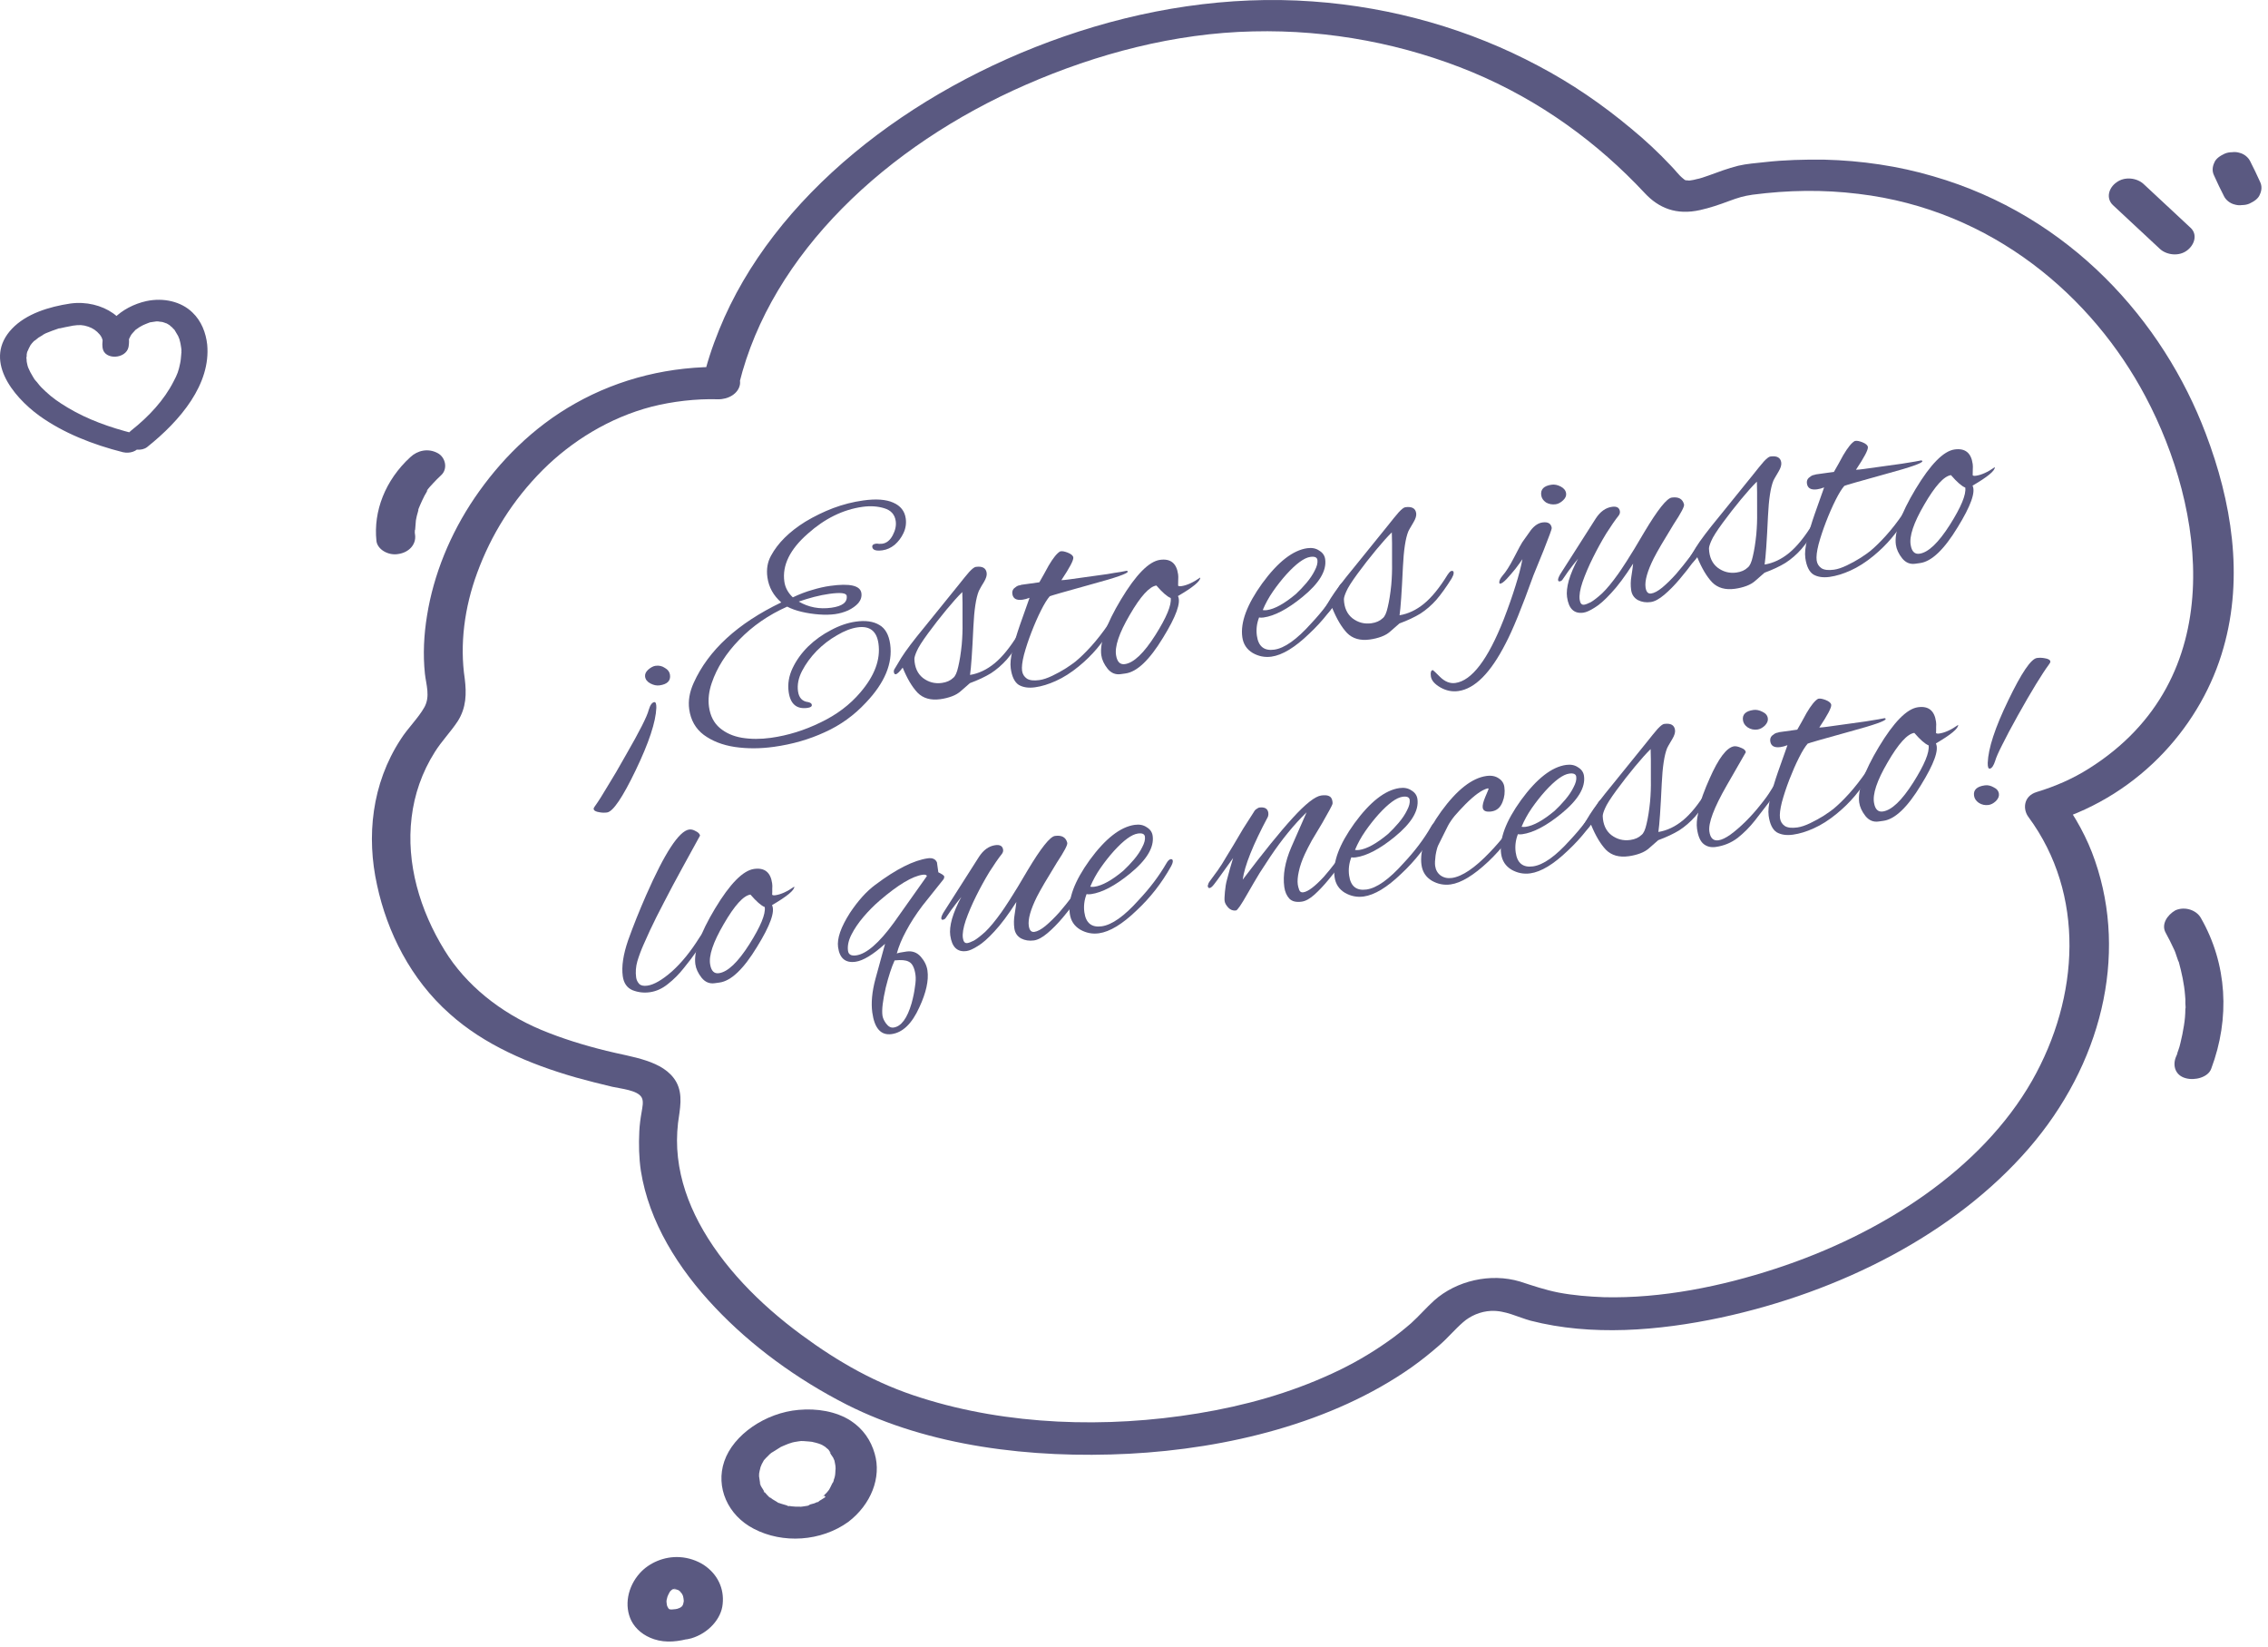 <?xml version="1.0" encoding="UTF-8"?> <svg xmlns="http://www.w3.org/2000/svg" width="281" height="204" viewBox="0 0 281 204" fill="none"><path d="M81.712 84.894C81.355 84.943 80.981 84.865 80.588 84.66C80.197 84.455 79.976 84.174 79.926 83.817C79.884 83.512 80.012 83.221 80.311 82.946C80.636 82.667 80.939 82.508 81.219 82.469C81.652 82.409 82.041 82.498 82.386 82.736C82.752 82.944 82.96 83.227 83.01 83.584C83.112 84.323 82.68 84.759 81.712 84.894ZM75.212 100.637C74.906 100.68 74.594 100.671 74.274 100.612C73.823 100.544 73.583 100.409 73.555 100.205C73.544 100.129 73.583 100.032 73.671 99.916C74.128 99.282 74.671 98.427 75.301 97.353C75.96 96.3 76.705 95.028 77.537 93.537C79.232 90.6 80.18 88.729 80.379 87.922C80.556 87.326 80.785 87.009 81.065 86.97C81.243 86.945 81.328 87.18 81.319 87.675C81.25 89.424 80.4 91.996 78.768 95.391C77.136 98.786 75.951 100.535 75.212 100.637Z" fill="#5A5981"></path><path d="M95.893 92.506C94.186 92.743 92.563 92.748 91.026 92.52C89.513 92.289 88.237 91.791 87.196 91.026C86.18 90.259 85.579 89.2 85.391 87.849C85.246 86.805 85.432 85.714 85.949 84.578C87.777 80.533 91.392 77.213 96.797 74.619C95.822 73.767 95.249 72.73 95.079 71.507C94.941 70.514 95.09 69.623 95.526 68.835C96.373 67.264 97.788 65.86 99.771 64.623C100.898 63.947 102.053 63.385 103.237 62.934C104.446 62.481 105.688 62.166 106.962 61.989C108.541 61.769 109.774 61.858 110.66 62.254C111.572 62.647 112.091 63.302 112.219 64.219C112.307 64.856 112.21 65.466 111.928 66.051C111.667 66.606 111.305 67.085 110.842 67.487C110.375 67.864 109.874 68.089 109.339 68.163C108.549 68.273 108.127 68.137 108.074 67.755C108.043 67.525 108.192 67.388 108.523 67.342C108.625 67.328 108.756 67.335 108.916 67.365C109.098 67.366 109.227 67.361 109.304 67.35C109.839 67.276 110.271 66.93 110.601 66.313C110.931 65.696 111.057 65.107 110.979 64.547C110.865 63.731 110.389 63.2 109.55 62.953C108.736 62.703 107.845 62.645 106.877 62.779C104.457 63.115 102.195 64.222 100.093 66.098C97.87 68.043 96.898 70.021 97.178 72.034C97.281 72.773 97.631 73.425 98.229 73.991C99.082 73.587 99.883 73.281 100.633 73.073C101.405 72.836 102.148 72.668 102.861 72.569C105.307 72.229 106.595 72.531 106.726 73.473C106.786 73.906 106.661 74.313 106.351 74.694C106.036 75.049 105.611 75.355 105.076 75.611C104.562 75.838 104.025 75.991 103.464 76.069C102.878 76.15 102.218 76.164 101.484 76.11C100.749 76.056 100.033 75.948 99.335 75.785C98.637 75.622 98.036 75.407 97.531 75.14C95.232 76.16 93.254 77.526 91.596 79.236C89.959 80.918 88.819 82.712 88.175 84.619C87.826 85.654 87.715 86.631 87.842 87.548C87.998 88.669 88.444 89.542 89.18 90.167C89.916 90.791 90.829 91.197 91.919 91.383C93.035 91.566 94.23 91.569 95.504 91.392C97.619 91.098 99.673 90.462 101.666 89.484C103.663 88.531 105.309 87.29 106.602 85.76C108.367 83.697 109.113 81.685 108.841 79.723C108.625 78.169 107.766 77.497 106.262 77.705C105.473 77.815 104.622 78.141 103.711 78.683C102.796 79.2 101.951 79.849 101.177 80.632C100.428 81.411 99.828 82.234 99.377 83.102C98.927 83.97 98.758 84.811 98.871 85.626C98.984 86.442 99.41 86.889 100.148 86.968C100.417 87.035 100.562 87.144 100.583 87.297C100.612 87.501 100.435 87.629 100.053 87.683C98.703 87.87 97.923 87.212 97.714 85.709C97.576 84.716 97.738 83.732 98.2 82.759C98.662 81.786 99.304 80.892 100.126 80.077C100.973 79.258 101.918 78.582 102.96 78.047C103.999 77.487 105.028 77.137 106.047 76.995C107.244 76.829 108.211 76.967 108.948 77.41C109.681 77.828 110.129 78.623 110.292 79.794C110.621 82.164 109.619 84.575 107.285 87.029C105.816 88.609 104.117 89.832 102.185 90.697C100.258 91.588 98.16 92.191 95.893 92.506ZM103.004 75.276C104.379 75.085 105.012 74.594 104.903 73.804C104.853 73.448 104.14 73.365 102.765 73.556C102.153 73.641 101.522 73.767 100.87 73.936C100.244 74.101 99.608 74.293 98.963 74.512C100.179 75.226 101.526 75.481 103.004 75.276Z" fill="#5A5981"></path><path d="M116.512 86.604C115.315 86.77 114.368 86.499 113.673 85.791C113.002 85.079 112.392 84.047 111.84 82.695C111.446 83.218 111.159 83.491 110.981 83.516C110.853 83.534 110.775 83.441 110.747 83.237C110.726 83.084 110.77 82.935 110.88 82.79C110.88 82.79 111.143 82.351 111.671 81.473C112.223 80.591 113.178 79.329 114.533 77.686L118.722 72.508C119.296 71.779 119.751 71.222 120.087 70.838C120.449 70.45 120.719 70.244 120.897 70.219C121.712 70.106 122.162 70.355 122.247 70.967C122.29 71.272 122.174 71.652 121.899 72.106C121.687 72.447 121.529 72.715 121.427 72.911C121.346 73.078 121.295 73.176 121.273 73.205C120.924 74.059 120.7 75.531 120.601 77.622C120.53 79.164 120.459 80.434 120.39 81.43C120.32 82.427 120.252 83.15 120.185 83.601C121.251 83.427 122.263 82.949 123.219 82.167C124.175 81.385 125.151 80.184 126.146 78.566C126.19 78.508 126.256 78.421 126.344 78.305C126.432 78.189 126.526 78.124 126.628 78.11C126.781 78.088 126.866 78.141 126.884 78.269C126.902 78.396 126.881 78.529 126.823 78.667C126.764 78.805 126.703 78.93 126.641 79.043C125.982 80.095 125.351 80.975 124.748 81.682C124.142 82.363 123.481 82.935 122.767 83.398C122.048 83.835 121.183 84.241 120.17 84.616L119.059 85.588C118.759 85.863 118.387 86.084 117.943 86.249C117.499 86.415 117.022 86.533 116.512 86.604ZM116.7 84.591C117.286 84.51 117.751 84.302 118.094 83.969C118.353 83.777 118.562 83.32 118.721 82.597C118.902 81.844 119.048 80.928 119.157 79.848C119.237 78.928 119.27 78.041 119.255 77.186C119.262 76.302 119.262 75.458 119.254 74.654L119.226 73.334C118.701 73.848 118.048 74.575 117.27 75.514C116.492 76.453 115.731 77.429 114.989 78.441C114.246 79.453 113.778 80.193 113.583 80.662C113.385 81.105 113.288 81.43 113.29 81.637C113.33 82.67 113.685 83.452 114.356 83.982C115.053 84.508 115.834 84.712 116.7 84.591Z" fill="#5A5981"></path><path d="M128.241 85.131C127.426 85.244 126.75 85.143 126.213 84.828C125.698 84.484 125.369 83.803 125.228 82.784C125.146 82.198 125.222 81.434 125.455 80.493C125.684 79.526 125.994 78.483 126.384 77.365C126.774 76.246 127.165 75.14 127.559 74.046C127.238 74.169 126.95 74.248 126.696 74.283C125.931 74.389 125.509 74.149 125.427 73.563C125.388 73.283 125.46 73.052 125.643 72.871C125.851 72.686 126.042 72.569 126.217 72.519C126.217 72.519 126.242 72.515 126.293 72.508C126.37 72.498 126.457 72.472 126.556 72.433L128.772 72.125C129.149 71.475 129.534 70.786 129.926 70.056C130.493 69.094 130.97 68.509 131.357 68.299L131.471 68.283C131.65 68.258 131.917 68.312 132.273 68.445C132.712 68.617 132.948 68.818 132.98 69.047C133.026 69.379 132.533 70.317 131.501 71.863C131.734 71.856 132.067 71.823 132.5 71.763C132.933 71.703 133.468 71.628 134.105 71.54C134.411 71.498 134.844 71.437 135.404 71.359C135.99 71.278 136.589 71.195 137.2 71.11C137.834 70.996 138.38 70.907 138.838 70.844C139.293 70.754 139.546 70.706 139.597 70.699C139.677 70.714 139.721 70.747 139.728 70.798C139.76 71.027 138.299 71.542 135.346 72.341C133.671 72.808 132.384 73.168 131.484 73.423C130.61 73.674 130.137 73.818 130.064 73.854C129.75 74.209 129.389 74.792 128.982 75.601C128.575 76.411 128.181 77.31 127.799 78.298C127.416 79.285 127.105 80.225 126.866 81.115C126.648 81.976 126.57 82.636 126.634 83.095C126.691 83.502 126.891 83.825 127.236 84.063C127.577 84.275 128.092 84.333 128.78 84.238C129.238 84.174 129.772 83.996 130.38 83.704C130.989 83.412 131.556 83.099 132.081 82.766C132.628 82.405 133.018 82.13 133.252 81.942C133.857 81.442 134.509 80.806 135.207 80.034C135.927 79.233 136.621 78.345 137.291 77.369C137.598 76.963 137.815 76.751 137.942 76.733C138.019 76.722 138.064 76.768 138.078 76.87C138.107 77.074 137.962 77.431 137.643 77.943C137.134 78.767 136.546 79.576 135.877 80.37C135.23 81.135 134.487 81.861 133.648 82.549C132.692 83.331 131.749 83.929 130.82 84.344C129.916 84.755 129.057 85.017 128.241 85.131Z" fill="#5A5981"></path><path d="M138.839 83.503C138.202 83.591 137.665 83.367 137.227 82.831C136.785 82.269 136.525 81.708 136.447 81.147C136.235 79.619 137.046 77.325 138.88 74.266C140.736 71.177 142.352 69.537 143.728 69.346C145.027 69.166 145.773 69.763 145.964 71.139C145.992 71.343 145.997 71.563 145.978 71.799C145.984 72.032 145.979 72.28 145.964 72.541C146.025 72.611 146.158 72.631 146.362 72.603C147.05 72.507 147.831 72.152 148.707 71.537C148.741 71.974 147.822 72.738 145.948 73.829C146.345 74.631 145.727 76.353 144.094 78.995C142.425 81.745 140.877 83.22 139.45 83.418L138.839 83.503ZM139.368 82.261C140.463 82.109 141.724 80.908 143.152 78.658C144.535 76.466 145.167 74.937 145.047 74.071C144.607 73.898 144.016 73.383 143.274 72.526C142.408 72.646 141.304 73.864 139.964 76.179C138.642 78.44 138.083 80.115 138.286 81.204C138.421 81.99 138.782 82.342 139.368 82.261Z" fill="#5A5981"></path><path d="M157.527 81.336C156.711 81.449 155.937 81.297 155.204 80.879C154.467 80.436 154.039 79.781 153.919 78.915C153.667 77.106 154.489 74.889 156.383 72.263C158.325 69.604 160.188 68.151 161.971 67.903C162.557 67.822 163.051 67.922 163.454 68.204C163.879 68.456 164.123 68.812 164.186 69.27C164.385 70.697 163.446 72.256 161.369 73.946C159.526 75.449 157.917 76.296 156.541 76.487C156.338 76.515 156.156 76.514 155.996 76.484C155.709 77.225 155.619 77.978 155.725 78.742C155.909 80.067 156.625 80.643 157.874 80.469C159.148 80.292 160.672 79.211 162.448 77.224C163.828 75.76 164.969 74.251 165.87 72.698C166.057 72.36 166.239 72.179 166.418 72.154C166.571 72.133 166.658 72.199 166.679 72.352C166.7 72.505 166.628 72.735 166.463 73.044C165.881 74.086 165.237 75.058 164.532 75.961C163.826 76.864 163.048 77.712 162.197 78.505C160.434 80.205 158.877 81.148 157.527 81.336ZM156.96 75.572C157.928 75.437 159.122 74.778 160.541 73.594C161.001 73.166 161.443 72.703 161.867 72.202C162.313 71.673 162.657 71.158 162.899 70.657C163.166 70.152 163.275 69.722 163.226 69.365C163.18 69.034 162.889 68.905 162.354 68.98C161.59 69.086 160.6 69.808 159.383 71.145C158.799 71.797 158.247 72.497 157.727 73.245C157.208 73.992 156.783 74.765 156.452 75.564C156.612 75.594 156.781 75.596 156.96 75.572Z" fill="#5A5981"></path><path d="M169.729 79.212C168.531 79.379 167.585 79.108 166.889 78.399C166.219 77.687 165.608 76.655 165.057 75.304C164.662 75.826 164.376 76.1 164.197 76.124C164.07 76.142 163.992 76.049 163.964 75.845C163.942 75.692 163.987 75.543 164.096 75.398C164.096 75.398 164.36 74.959 164.887 74.081C165.44 73.199 166.394 71.937 167.75 70.294L171.939 65.116C172.513 64.387 172.968 63.831 173.304 63.447C173.665 63.059 173.935 62.852 174.114 62.828C174.929 62.715 175.379 62.964 175.464 63.575C175.506 63.881 175.39 64.26 175.116 64.714C174.904 65.055 174.746 65.324 174.644 65.52C174.563 65.687 174.512 65.785 174.49 65.814C174.141 66.667 173.917 68.139 173.818 70.231C173.746 71.773 173.676 73.042 173.606 74.038C173.537 75.035 173.469 75.758 173.402 76.209C174.468 76.035 175.479 75.557 176.435 74.775C177.391 73.993 178.367 72.793 179.363 71.174C179.407 71.116 179.473 71.029 179.56 70.913C179.648 70.797 179.743 70.732 179.845 70.718C179.998 70.697 180.083 70.75 180.101 70.877C180.118 71.004 180.098 71.137 180.039 71.275C179.981 71.413 179.92 71.538 179.858 71.651C179.199 72.703 178.568 73.583 177.965 74.29C177.359 74.971 176.698 75.544 175.983 76.006C175.265 76.444 174.399 76.85 173.387 77.224L172.275 78.196C171.976 78.472 171.604 78.692 171.16 78.858C170.715 79.023 170.238 79.141 169.729 79.212ZM169.917 77.2C170.503 77.118 170.967 76.911 171.31 76.578C171.569 76.386 171.779 75.928 171.938 75.205C172.119 74.453 172.264 73.537 172.374 72.457C172.454 71.537 172.487 70.649 172.472 69.794C172.479 68.911 172.478 68.067 172.471 67.263L172.443 65.942C171.917 66.457 171.265 67.183 170.487 68.123C169.708 69.062 168.948 70.037 168.205 71.049C167.463 72.061 166.995 72.801 166.8 73.27C166.602 73.713 166.504 74.038 166.507 74.245C166.547 75.279 166.902 76.06 167.573 76.59C168.269 77.117 169.05 77.32 169.917 77.2Z" fill="#5A5981"></path><path d="M192.745 62.46C192.312 62.52 191.912 62.446 191.545 62.237C191.201 61.999 191.003 61.702 190.954 61.346C190.851 60.607 191.284 60.17 192.252 60.036C192.609 59.986 192.983 60.064 193.375 60.269C193.767 60.474 193.988 60.755 194.038 61.112C194.08 61.418 193.952 61.708 193.652 61.983C193.353 62.259 193.05 62.418 192.745 62.46ZM180.689 85.597C179.925 85.703 179.191 85.558 178.487 85.163C177.753 84.745 177.351 84.282 177.281 83.772C177.213 83.288 177.294 83.03 177.524 82.999C177.549 82.995 177.848 83.278 178.421 83.848C179.022 84.439 179.654 84.689 180.317 84.597C182.355 84.314 184.353 81.686 186.311 76.714C186.903 75.178 187.386 73.799 187.762 72.579C188.16 71.329 188.448 70.224 188.626 69.264C188.432 69.551 188.149 69.941 187.776 70.434C187.399 70.902 187.03 71.33 186.669 71.718C186.329 72.076 186.07 72.268 185.892 72.293C185.815 72.304 185.772 72.271 185.761 72.194C185.729 71.965 185.858 71.674 186.146 71.323C186.574 70.848 187.053 70.093 187.585 69.059C188.178 67.911 188.519 67.28 188.607 67.164L189.682 65.651C190.125 65.096 190.6 64.784 191.11 64.713C191.798 64.617 192.181 64.85 192.259 65.41C192.273 65.512 191.944 66.415 191.271 68.118L189.993 71.256C188.552 75.273 187.399 78.095 186.534 79.722C184.676 83.355 182.727 85.314 180.689 85.597Z" fill="#5A5981"></path><path d="M196.175 75.889C195.028 76.049 194.354 75.402 194.153 73.95C194.075 73.39 194.148 72.704 194.373 71.894C194.62 71.055 195.002 70.158 195.519 69.203C195.519 69.203 195.319 69.451 194.921 69.948C194.523 70.445 194.076 71.065 193.582 71.809C193.495 71.925 193.374 71.994 193.222 72.015C193.12 72.029 193.06 71.972 193.042 71.845C193.024 71.718 193.109 71.485 193.296 71.148L197.71 64.225C198.266 63.368 198.939 62.885 199.729 62.776C200.315 62.694 200.639 62.883 200.703 63.341C200.728 63.52 200.674 63.696 200.543 63.87C200.122 64.396 199.614 65.129 199.017 66.068C198.446 67.005 197.897 68.003 197.369 69.063C196.841 70.123 196.41 71.131 196.075 72.086C195.762 73.012 195.643 73.743 195.717 74.278C195.781 74.737 195.966 74.945 196.271 74.902C196.45 74.877 196.721 74.775 197.086 74.594C197.446 74.388 197.915 74.025 198.492 73.503C199.065 72.956 199.732 72.149 200.493 71.083C200.625 70.909 200.968 70.394 201.525 69.537C202.081 68.681 202.82 67.462 203.743 65.879C205.387 63.132 206.515 61.716 207.126 61.631C207.967 61.514 208.473 61.795 208.645 62.472C208.728 62.694 208.297 63.52 207.353 64.949C206.145 66.909 205.327 68.308 204.898 69.147C204.106 70.737 203.767 71.939 203.88 72.755C203.958 73.315 204.188 73.569 204.57 73.516C204.952 73.463 205.412 73.217 205.948 72.779C206.506 72.312 207.078 71.752 207.662 71.1C208.243 70.422 208.797 69.735 209.324 69.038C209.872 68.313 210.338 67.651 210.723 67.052C210.851 66.853 210.991 66.742 211.144 66.721C211.297 66.7 211.384 66.766 211.405 66.918C211.412 66.969 211.41 67.048 211.399 67.153C211.388 67.259 211.327 67.384 211.217 67.529C210.873 68.044 210.431 68.69 209.889 69.466C209.345 70.217 208.749 70.975 208.102 71.74C207.455 72.505 206.818 73.152 206.19 73.68C205.562 74.209 205.007 74.507 204.522 74.574C203.937 74.656 203.406 74.573 202.93 74.328C202.451 74.057 202.173 73.641 202.095 73.081C202.017 72.52 202.028 71.947 202.129 71.362C202.226 70.751 202.297 70.235 202.342 69.813C201.339 71.381 200.431 72.598 199.616 73.464C198.827 74.327 198.145 74.928 197.568 75.267C196.996 75.633 196.531 75.84 196.175 75.889Z" fill="#5A5981"></path><path d="M214.959 72.93C213.762 73.096 212.815 72.825 212.12 72.117C211.45 71.405 210.839 70.373 210.287 69.021C209.893 69.544 209.606 69.817 209.428 69.842C209.3 69.86 209.222 69.766 209.194 69.563C209.173 69.41 209.217 69.261 209.327 69.116C209.327 69.116 209.59 68.677 210.118 67.799C210.67 66.917 211.625 65.655 212.98 64.012L217.169 58.834C217.743 58.105 218.198 57.548 218.534 57.164C218.896 56.776 219.166 56.57 219.344 56.545C220.159 56.432 220.61 56.681 220.694 57.293C220.737 57.598 220.621 57.978 220.346 58.432C220.134 58.773 219.977 59.041 219.874 59.237C219.793 59.404 219.742 59.502 219.72 59.531C219.371 60.385 219.147 61.857 219.048 63.948C218.977 65.49 218.906 66.76 218.837 67.756C218.768 68.752 218.699 69.476 218.632 69.927C219.699 69.753 220.71 69.275 221.666 68.493C222.622 67.711 223.598 66.51 224.593 64.892C224.637 64.834 224.703 64.747 224.791 64.631C224.879 64.515 224.974 64.45 225.075 64.436C225.228 64.414 225.314 64.467 225.331 64.595C225.349 64.722 225.328 64.855 225.27 64.993C225.211 65.131 225.15 65.256 225.088 65.369C224.429 66.421 223.798 67.3 223.195 68.007C222.589 68.689 221.928 69.261 221.214 69.724C220.495 70.161 219.63 70.567 218.617 70.942L217.506 71.914C217.206 72.189 216.835 72.41 216.39 72.575C215.946 72.741 215.469 72.859 214.959 72.93ZM215.147 70.917C215.733 70.836 216.198 70.628 216.541 70.295C216.8 70.103 217.009 69.646 217.168 68.923C217.349 68.17 217.495 67.254 217.604 66.174C217.684 65.254 217.717 64.367 217.702 63.512C217.709 62.628 217.709 61.784 217.701 60.98L217.673 59.66C217.148 60.174 216.496 60.901 215.717 61.84C214.939 62.779 214.178 63.755 213.436 64.767C212.694 65.779 212.225 66.519 212.03 66.987C211.832 67.43 211.735 67.756 211.738 67.963C211.777 68.996 212.132 69.778 212.803 70.308C213.5 70.834 214.281 71.037 215.147 70.917Z" fill="#5A5981"></path><path d="M226.688 71.457C225.873 71.57 225.197 71.469 224.66 71.154C224.145 70.81 223.816 70.129 223.675 69.109C223.593 68.523 223.669 67.76 223.902 66.819C224.131 65.852 224.441 64.809 224.831 63.69C225.221 62.572 225.612 61.465 226.006 60.372C225.685 60.495 225.398 60.574 225.143 60.609C224.378 60.715 223.956 60.475 223.874 59.889C223.835 59.609 223.907 59.378 224.09 59.197C224.298 59.012 224.489 58.895 224.664 58.845C224.664 58.845 224.689 58.841 224.74 58.834C224.817 58.823 224.904 58.798 225.003 58.759L227.219 58.451C227.596 57.801 227.981 57.111 228.373 56.382C228.94 55.42 229.417 54.834 229.804 54.625L229.918 54.609C230.097 54.584 230.364 54.638 230.72 54.77C231.159 54.943 231.395 55.144 231.427 55.373C231.473 55.705 230.98 56.643 229.948 58.189C230.181 58.182 230.514 58.149 230.947 58.089C231.38 58.029 231.915 57.954 232.552 57.866C232.858 57.823 233.291 57.763 233.851 57.685C234.437 57.604 235.036 57.521 235.648 57.436C236.281 57.322 236.827 57.233 237.285 57.169C237.74 57.08 237.993 57.032 238.044 57.025C238.124 57.04 238.168 57.073 238.175 57.124C238.207 57.353 236.746 57.868 233.793 58.667C232.118 59.134 230.831 59.494 229.931 59.749C229.057 60 228.584 60.144 228.511 60.18C228.197 60.535 227.836 61.118 227.429 61.927C227.022 62.737 226.628 63.636 226.246 64.624C225.864 65.611 225.553 66.55 225.313 67.441C225.095 68.302 225.018 68.962 225.081 69.421C225.138 69.828 225.339 70.151 225.683 70.389C226.024 70.601 226.539 70.659 227.227 70.564C227.685 70.5 228.219 70.322 228.827 70.03C229.436 69.737 230.003 69.425 230.528 69.092C231.075 68.731 231.465 68.456 231.699 68.268C232.305 67.768 232.956 67.132 233.654 66.36C234.374 65.559 235.068 64.671 235.738 63.695C236.045 63.288 236.262 63.076 236.39 63.059C236.466 63.048 236.511 63.094 236.525 63.196C236.554 63.4 236.409 63.757 236.09 64.269C235.581 65.093 234.993 65.901 234.324 66.695C233.677 67.46 232.934 68.187 232.095 68.875C231.139 69.657 230.196 70.255 229.267 70.67C228.363 71.081 227.504 71.343 226.688 71.457Z" fill="#5A5981"></path><path d="M237.286 69.829C236.649 69.917 236.112 69.693 235.674 69.157C235.232 68.595 234.972 68.034 234.894 67.473C234.682 65.945 235.493 63.651 237.327 60.591C239.184 57.503 240.8 55.863 242.175 55.672C243.475 55.492 244.22 56.089 244.411 57.465C244.439 57.669 244.444 57.889 244.425 58.125C244.431 58.358 244.426 58.606 244.411 58.867C244.472 58.937 244.605 58.957 244.809 58.929C245.497 58.833 246.278 58.478 247.154 57.863C247.188 58.3 246.269 59.064 244.395 60.155C244.792 60.957 244.174 62.679 242.542 65.32C240.872 68.071 239.324 69.546 237.897 69.744L237.286 69.829ZM237.815 68.587C238.91 68.434 240.172 67.234 241.599 64.984C242.982 62.792 243.614 61.263 243.494 60.397C243.054 60.224 242.463 59.709 241.721 58.852C240.855 58.972 239.752 60.19 238.411 62.505C237.089 64.766 236.53 66.441 236.733 67.529C236.868 68.316 237.229 68.668 237.815 68.587Z" fill="#5A5981"></path><path d="M80.512 122.902C79.774 123.004 79.061 122.922 78.374 122.653C77.684 122.36 77.279 121.78 77.159 120.914C76.993 119.716 77.215 118.231 77.826 116.458C78.462 114.682 79.204 112.826 80.052 110.891C82.36 105.636 84.138 102.922 85.387 102.749C85.641 102.714 85.91 102.78 86.193 102.948C86.499 103.088 86.68 103.27 86.737 103.496L84.561 107.46C83.711 109.006 82.949 110.436 82.274 111.751C81.597 113.039 81.017 114.197 80.537 115.225C80.298 115.751 80.03 116.347 79.733 117.011C79.436 117.676 79.18 118.361 78.967 119.066C78.775 119.741 78.725 120.41 78.817 121.073C78.86 121.379 78.988 121.646 79.201 121.876C79.412 122.081 79.746 122.151 80.204 122.088C81.02 121.974 82.03 121.393 83.234 120.342C84.435 119.267 85.577 117.862 86.661 116.127C86.767 115.957 86.887 115.797 87.023 115.648C87.158 115.5 87.276 115.418 87.378 115.404C87.506 115.387 87.58 115.454 87.601 115.607C87.612 115.683 87.544 115.849 87.397 116.103C87.273 116.328 87.168 116.511 87.084 116.653L86.31 117.812C85.879 118.443 85.352 119.139 84.731 119.901C84.135 120.659 83.474 121.322 82.748 121.89C82.047 122.455 81.302 122.792 80.512 122.902Z" fill="#5A5981"></path><path d="M88.544 121.786C87.907 121.875 87.369 121.651 86.931 121.114C86.49 120.552 86.23 119.991 86.152 119.431C85.94 117.902 86.751 115.608 88.585 112.549C90.441 109.461 92.057 107.821 93.433 107.63C94.732 107.449 95.477 108.047 95.668 109.423C95.697 109.627 95.701 109.847 95.682 110.083C95.689 110.316 95.684 110.563 95.668 110.825C95.73 110.894 95.863 110.915 96.067 110.887C96.754 110.791 97.536 110.436 98.411 109.821C98.446 110.257 97.526 111.021 95.653 112.113C96.05 112.914 95.432 114.636 93.799 117.278C92.13 120.029 90.582 121.503 89.155 121.701L88.544 121.786ZM89.072 120.544C90.168 120.392 91.429 119.191 92.857 116.941C94.24 114.75 94.872 113.221 94.751 112.355C94.312 112.182 93.721 111.667 92.979 110.809C92.112 110.929 91.009 112.147 89.669 114.463C88.347 116.724 87.787 118.399 87.991 119.487C88.126 120.273 88.486 120.626 89.072 120.544Z" fill="#5A5981"></path><path d="M110.472 128.089C109.147 128.273 108.349 127.384 108.076 125.422C107.91 124.225 108.041 122.83 108.469 121.239L109.659 116.906C108.159 118.257 106.937 118.998 105.995 119.129C104.746 119.302 104.027 118.701 103.836 117.325C103.687 116.255 104.178 114.837 105.309 113.07C106.319 111.553 107.365 110.395 108.449 109.595C111.035 107.652 113.208 106.558 114.965 106.314C115.526 106.236 115.9 106.405 116.087 106.82L116.257 108.043L116.764 108.323C116.909 108.433 116.985 108.513 116.992 108.564C117.003 108.641 116.978 108.748 116.92 108.886L114.299 112.171C113.487 113.245 112.814 114.286 112.279 115.295C111.74 116.279 111.351 117.216 111.111 118.106C111.257 118.034 111.661 117.952 112.323 117.86C113.037 117.761 113.625 117.978 114.089 118.511C114.552 119.044 114.827 119.616 114.911 120.227C115.081 121.45 114.746 122.964 113.906 124.768C112.993 126.791 111.848 127.898 110.472 128.089ZM106.08 118.338C107.353 118.161 108.906 116.816 110.739 114.302L114.842 108.512C114.796 108.363 114.619 108.31 114.314 108.352C113.04 108.529 111.266 109.593 108.992 111.545C108.273 112.164 107.601 112.842 106.977 113.578C106.352 114.314 105.856 115.045 105.489 115.771C105.123 116.497 104.982 117.166 105.067 117.777C105.131 118.236 105.468 118.423 106.08 118.338ZM110.71 127.277C111.653 127.146 112.397 126.147 112.942 124.279C113.149 123.523 113.288 122.842 113.36 122.235C113.46 121.649 113.482 121.153 113.425 120.745C113.301 119.854 113.018 119.309 112.575 119.111C112.237 118.924 111.659 118.874 110.841 118.962C110.463 119.793 110.098 120.909 109.747 122.308C109.374 123.918 109.236 125.079 109.335 125.793C109.378 126.099 109.527 126.428 109.784 126.782C110.07 127.158 110.379 127.323 110.71 127.277Z" fill="#5A5981"></path><path d="M119.756 117.801C118.61 117.961 117.936 117.314 117.734 115.862C117.656 115.302 117.73 114.616 117.955 113.806C118.202 112.967 118.584 112.07 119.1 111.115C119.1 111.115 118.901 111.363 118.503 111.86C118.104 112.357 117.658 112.977 117.164 113.721C117.076 113.837 116.956 113.906 116.803 113.927C116.701 113.941 116.641 113.885 116.624 113.757C116.606 113.63 116.691 113.397 116.877 113.06L121.291 106.136C121.847 105.28 122.52 104.797 123.31 104.687C123.896 104.606 124.221 104.795 124.285 105.253C124.309 105.432 124.256 105.608 124.124 105.782C123.704 106.308 123.196 107.041 122.599 107.98C122.028 108.917 121.478 109.915 120.95 110.975C120.423 112.035 119.991 113.043 119.656 113.998C119.344 114.924 119.224 115.655 119.299 116.19C119.362 116.649 119.547 116.857 119.853 116.814C120.031 116.789 120.303 116.687 120.667 116.506C121.028 116.3 121.497 115.937 122.074 115.415C122.647 114.868 123.314 114.061 124.074 112.995C124.206 112.821 124.55 112.306 125.106 111.449C125.663 110.593 126.402 109.374 127.325 107.791C128.969 105.044 130.096 103.628 130.708 103.543C131.549 103.426 132.055 103.707 132.227 104.384C132.31 104.606 131.879 105.432 130.935 106.861C129.727 108.821 128.909 110.22 128.48 111.059C127.688 112.649 127.349 113.852 127.462 114.667C127.54 115.227 127.77 115.481 128.152 115.428C128.534 115.375 128.993 115.129 129.53 114.691C130.088 114.224 130.659 113.664 131.244 113.012C131.825 112.334 132.379 111.647 132.905 110.95C133.454 110.225 133.92 109.563 134.304 108.964C134.432 108.765 134.573 108.654 134.726 108.633C134.879 108.612 134.966 108.678 134.987 108.83C134.994 108.881 134.992 108.96 134.98 109.065C134.969 109.171 134.909 109.296 134.799 109.441C134.455 109.956 134.012 110.602 133.471 111.378C132.926 112.129 132.33 112.887 131.683 113.652C131.037 114.417 130.399 115.064 129.772 115.592C129.144 116.121 128.588 116.419 128.104 116.486C127.518 116.568 126.987 116.485 126.512 116.24C126.033 115.969 125.754 115.553 125.676 114.993C125.598 114.432 125.61 113.859 125.71 113.274C125.807 112.663 125.878 112.147 125.924 111.725C124.921 113.293 124.012 114.51 123.198 115.376C122.409 116.239 121.726 116.84 121.15 117.179C120.578 117.545 120.113 117.752 119.756 117.801Z" fill="#5A5981"></path><path d="M136.153 115.602C135.338 115.715 134.564 115.563 133.831 115.145C133.094 114.702 132.666 114.048 132.545 113.182C132.294 111.373 133.116 109.155 135.01 106.529C136.952 103.87 138.815 102.417 140.598 102.169C141.184 102.088 141.678 102.188 142.081 102.47C142.505 102.722 142.75 103.078 142.813 103.537C143.011 104.963 142.072 106.522 139.996 108.213C138.153 109.715 136.544 110.562 135.168 110.753C134.965 110.781 134.783 110.78 134.623 110.751C134.336 111.492 134.246 112.244 134.352 113.009C134.536 114.333 135.252 114.909 136.501 114.736C137.774 114.559 139.299 113.477 141.075 111.491C142.455 110.026 143.596 108.518 144.497 106.964C144.684 106.627 144.866 106.445 145.045 106.421C145.197 106.399 145.285 106.465 145.306 106.618C145.327 106.771 145.255 107.002 145.09 107.31C144.508 108.352 143.864 109.324 143.158 110.227C142.453 111.13 141.675 111.978 140.824 112.772C139.061 114.471 137.504 115.414 136.153 115.602ZM135.587 109.838C136.555 109.703 137.749 109.044 139.168 107.86C139.628 107.433 140.07 106.969 140.494 106.469C140.94 105.939 141.284 105.424 141.526 104.923C141.793 104.418 141.902 103.988 141.853 103.631C141.807 103.3 141.516 103.171 140.981 103.246C140.217 103.352 139.226 104.074 138.01 105.411C137.425 106.064 136.873 106.764 136.354 107.511C135.835 108.258 135.41 109.031 135.079 109.83C135.239 109.86 135.408 109.863 135.587 109.838Z" fill="#5A5981"></path><path d="M161.281 111.683C160.594 111.779 160.083 111.655 159.75 111.312C159.413 110.943 159.204 110.466 159.122 109.88C158.917 108.402 159.207 106.752 159.993 104.929L161.886 100.615C160.331 102.129 158.832 103.96 157.391 106.108C157.003 106.681 156.564 107.353 156.074 108.122C155.609 108.888 155.094 109.764 154.53 110.751C153.779 112.076 153.315 112.751 153.136 112.776C152.78 112.825 152.466 112.713 152.194 112.439C151.918 112.14 151.763 111.863 151.728 111.608C151.699 111.404 151.712 111.026 151.765 110.473C151.814 109.895 151.9 109.39 152.022 108.957C152.14 108.499 152.26 108.054 152.382 107.622C152.525 107.16 152.658 106.714 152.78 106.281L150.821 109.007C150.777 109.065 150.646 109.239 150.426 109.529C150.207 109.82 150.021 109.975 149.868 109.997C149.741 110.014 149.665 109.934 149.64 109.756C149.633 109.705 149.649 109.637 149.69 109.554C149.701 109.448 149.761 109.323 149.871 109.178C150.2 108.743 150.538 108.28 150.886 107.791C151.233 107.301 151.585 106.746 151.94 106.125C152.13 105.813 152.416 105.345 152.797 104.721C153.174 104.071 153.584 103.378 154.027 102.641C154.495 101.901 154.933 101.217 155.339 100.589C155.442 100.393 155.566 100.259 155.712 100.187C155.854 100.089 155.95 100.037 156.001 100.03C156.689 99.934 157.07 100.154 157.145 100.689C157.166 100.842 157.149 101 157.094 101.164C155.24 104.641 154.198 107.24 153.97 108.959C156.514 105.594 158.576 103.048 160.154 101.323C161.754 99.568 162.936 98.638 163.7 98.532C164.108 98.475 164.423 98.497 164.644 98.596C164.891 98.691 165.039 98.917 165.089 99.274C165.107 99.401 165.108 99.505 165.093 99.585C165.042 99.774 164.618 100.56 163.824 101.943C163.337 102.737 162.905 103.46 162.528 104.109C162.176 104.755 161.89 105.314 161.67 105.786C161.31 106.563 161.06 107.286 160.919 107.955C160.775 108.598 160.733 109.137 160.793 109.57C160.818 109.748 160.873 109.961 160.96 110.209C161.046 110.456 161.217 110.563 161.471 110.527C162.057 110.446 162.904 109.809 164.011 108.616C164.526 108.026 165.003 107.44 165.441 106.86C165.877 106.254 166.288 105.664 166.676 105.091C166.764 104.975 166.903 104.761 167.093 104.449C167.28 104.111 167.399 103.939 167.45 103.932C167.552 103.918 167.617 104.013 167.645 104.216C167.659 104.318 167.62 104.505 167.528 104.778C167.458 105.021 167.368 105.216 167.259 105.361C167.025 105.731 166.668 106.248 166.189 106.912C165.735 107.572 165.207 108.255 164.604 108.962C164.026 109.666 163.449 110.278 162.873 110.8C162.296 111.322 161.765 111.616 161.281 111.683Z" fill="#5A5981"></path><path d="M168.957 111.046C168.141 111.159 167.367 111.007 166.634 110.589C165.897 110.146 165.469 109.492 165.349 108.625C165.097 106.817 165.919 104.599 167.813 101.973C169.755 99.314 171.618 97.861 173.401 97.613C173.987 97.532 174.481 97.632 174.884 97.913C175.309 98.166 175.553 98.522 175.617 98.98C175.815 100.407 174.876 101.966 172.799 103.656C170.957 105.159 169.347 106.005 167.972 106.197C167.768 106.225 167.586 106.224 167.426 106.194C167.139 106.935 167.049 107.688 167.155 108.452C167.339 109.777 168.055 110.353 169.304 110.179C170.578 110.002 172.102 108.921 173.878 106.934C175.259 105.47 176.399 103.961 177.3 102.408C177.487 102.07 177.67 101.889 177.848 101.864C178.001 101.843 178.088 101.909 178.109 102.062C178.13 102.215 178.058 102.445 177.894 102.754C177.311 103.796 176.667 104.768 175.962 105.671C175.256 106.574 174.478 107.422 173.627 108.215C171.864 109.915 170.307 110.858 168.957 111.046ZM168.39 105.282C169.358 105.147 170.552 104.488 171.971 103.304C172.431 102.876 172.873 102.413 173.297 101.912C173.743 101.383 174.087 100.868 174.329 100.367C174.596 99.862 174.705 99.431 174.656 99.075C174.61 98.744 174.319 98.615 173.784 98.689C173.02 98.796 172.03 99.517 170.813 100.855C170.229 101.507 169.677 102.207 169.157 102.955C168.638 103.702 168.213 104.475 167.882 105.274C168.042 105.304 168.211 105.306 168.39 105.282Z" fill="#5A5981"></path><path d="M179.727 109.55C178.912 109.663 178.137 109.511 177.404 109.093C176.668 108.65 176.239 107.996 176.119 107.129C175.868 105.321 176.689 103.103 178.584 100.477C180.525 97.818 182.388 96.365 184.171 96.117C184.783 96.032 185.29 96.131 185.693 96.412C186.092 96.668 186.323 97.026 186.387 97.484C186.475 98.121 186.404 98.728 186.172 99.306C185.908 100.018 185.444 100.42 184.782 100.512C184.119 100.604 183.76 100.446 183.703 100.038C183.664 99.758 183.772 99.315 184.025 98.708C184.3 98.073 184.436 97.742 184.433 97.717C184.425 97.666 184.384 97.646 184.307 97.656C183.605 97.832 182.684 98.492 181.544 99.637C181.044 100.148 180.604 100.625 180.224 101.067C179.869 101.506 179.589 101.921 179.384 102.313L178.196 104.698C178.075 104.949 177.964 105.367 177.864 105.952C177.789 106.534 177.771 106.965 177.81 107.245C177.881 107.755 178.105 108.152 178.482 108.437C178.884 108.719 179.353 108.822 179.888 108.748C181.162 108.571 182.729 107.51 184.588 105.564C186.085 104.005 187.249 102.48 188.081 100.988C188.187 100.818 188.329 100.72 188.508 100.695C188.686 100.671 188.782 100.709 188.796 100.811C188.807 100.888 188.761 101.024 188.658 101.22C187.516 103.274 186.095 105.107 184.398 106.72C182.583 108.426 181.026 109.369 179.727 109.55Z" fill="#5A5981"></path><path d="M189.594 108.179C188.779 108.292 188.005 108.14 187.271 107.723C186.535 107.28 186.106 106.625 185.986 105.759C185.735 103.95 186.556 101.733 188.451 99.106C190.393 96.448 192.255 94.994 194.038 94.747C194.624 94.665 195.119 94.765 195.521 95.047C195.946 95.3 196.19 95.655 196.254 96.114C196.452 97.54 195.513 99.099 193.437 100.79C191.594 102.292 189.985 103.139 188.609 103.33C188.405 103.358 188.223 103.358 188.063 103.328C187.777 104.069 187.686 104.822 187.793 105.586C187.977 106.911 188.693 107.486 189.941 107.313C191.215 107.136 192.74 106.054 194.515 104.068C195.896 102.604 197.037 101.095 197.937 99.541C198.124 99.204 198.307 99.023 198.485 98.998C198.638 98.977 198.725 99.043 198.746 99.195C198.768 99.348 198.696 99.579 198.531 99.888C197.948 100.929 197.304 101.902 196.599 102.805C195.893 103.708 195.115 104.556 194.265 105.349C192.501 107.048 190.944 107.992 189.594 108.179ZM189.027 102.415C189.995 102.281 191.189 101.621 192.609 100.437C193.069 100.01 193.511 99.546 193.934 99.046C194.38 98.516 194.724 98.001 194.966 97.5C195.234 96.996 195.343 96.565 195.293 96.208C195.247 95.877 194.957 95.749 194.422 95.823C193.657 95.929 192.667 96.651 191.451 97.989C190.866 98.641 190.314 99.341 189.795 100.088C189.275 100.836 188.85 101.609 188.52 102.408C188.68 102.437 188.849 102.44 189.027 102.415Z" fill="#5A5981"></path><path d="M201.796 106.056C200.599 106.222 199.652 105.951 198.957 105.243C198.287 104.531 197.676 103.499 197.124 102.147C196.73 102.67 196.443 102.943 196.265 102.968C196.137 102.986 196.059 102.892 196.031 102.689C196.01 102.536 196.054 102.387 196.164 102.242C196.164 102.242 196.427 101.803 196.955 100.924C197.507 100.043 198.462 98.781 199.817 97.138L204.006 91.96C204.58 91.231 205.035 90.674 205.371 90.29C205.733 89.902 206.003 89.696 206.181 89.671C206.996 89.558 207.447 89.807 207.531 90.418C207.574 90.724 207.458 91.104 207.183 91.558C206.971 91.899 206.814 92.167 206.711 92.363C206.63 92.53 206.579 92.628 206.557 92.657C206.208 93.511 205.984 94.983 205.885 97.074C205.814 98.616 205.743 99.885 205.674 100.882C205.605 101.878 205.536 102.602 205.469 103.053C206.536 102.879 207.547 102.401 208.503 101.619C209.459 100.837 210.435 99.636 211.43 98.018C211.474 97.96 211.54 97.873 211.628 97.757C211.716 97.641 211.81 97.576 211.912 97.561C212.065 97.54 212.151 97.593 212.168 97.721C212.186 97.848 212.165 97.981 212.107 98.119C212.048 98.257 211.987 98.382 211.925 98.495C211.266 99.547 210.635 100.426 210.032 101.133C209.426 101.815 208.765 102.387 208.051 102.85C207.332 103.287 206.467 103.693 205.454 104.067L204.343 105.04C204.043 105.315 203.672 105.536 203.227 105.701C202.783 105.867 202.306 105.985 201.796 106.056ZM201.984 104.043C202.57 103.962 203.035 103.754 203.378 103.421C203.637 103.229 203.846 102.772 204.005 102.049C204.186 101.296 204.332 100.38 204.441 99.3C204.521 98.38 204.554 97.493 204.539 96.638C204.546 95.754 204.546 94.91 204.538 94.106L204.51 92.786C203.985 93.3 203.332 94.027 202.554 94.966C201.776 95.905 201.015 96.881 200.273 97.893C199.531 98.905 199.062 99.645 198.867 100.113C198.669 100.556 198.572 100.882 198.574 101.089C198.614 102.122 198.969 102.904 199.64 103.434C200.337 103.96 201.118 104.163 201.984 104.043Z" fill="#5A5981"></path><path d="M217.744 90.363C217.311 90.424 216.909 90.337 216.539 90.102C216.194 89.864 215.997 89.567 215.948 89.211C215.849 88.497 216.283 88.073 217.251 87.939C217.608 87.889 217.982 87.967 218.374 88.172C218.763 88.352 218.982 88.62 219.031 88.977C219.074 89.283 218.947 89.586 218.651 89.887C218.352 90.162 218.049 90.321 217.744 90.363ZM212.558 104.911C211.998 104.989 211.515 104.875 211.108 104.568C210.673 104.238 210.39 103.603 210.259 102.66C210.185 102.125 210.227 101.496 210.387 100.773C210.517 100.027 210.711 99.273 210.968 98.51C211.251 97.744 211.532 97.056 211.811 96.446C212.916 93.929 213.925 92.595 214.838 92.442C215.068 92.41 215.362 92.473 215.722 92.631C216.078 92.763 216.271 92.944 216.303 93.173C216.303 93.173 215.509 94.556 213.919 97.322C212.352 100.058 211.641 101.949 211.786 102.993C211.899 103.809 212.274 104.172 212.911 104.083C213.318 104.027 213.818 103.789 214.409 103.369C215.021 102.92 215.647 102.379 216.286 101.745C216.925 101.111 217.521 100.444 218.073 99.744C218.65 99.04 219.108 98.406 219.444 97.84C219.653 97.473 219.838 97.214 219.998 97.061C220.185 96.906 220.303 96.824 220.354 96.817C220.456 96.803 220.518 96.873 220.539 97.025C220.556 97.153 220.439 97.429 220.186 97.853C219.959 98.274 219.626 98.775 219.188 99.355C218.661 100.052 218.078 100.808 217.438 101.624C216.798 102.44 216.081 103.163 215.285 103.793C214.486 104.397 213.577 104.77 212.558 104.911Z" fill="#5A5981"></path><path d="M222.146 103.385C221.331 103.498 220.655 103.397 220.118 103.082C219.602 102.739 219.274 102.057 219.132 101.038C219.051 100.452 219.127 99.689 219.36 98.747C219.589 97.781 219.898 96.738 220.288 95.619C220.678 94.5 221.07 93.394 221.463 92.301C221.143 92.423 220.855 92.502 220.6 92.537C219.836 92.644 219.413 92.404 219.332 91.818C219.293 91.537 219.365 91.307 219.547 91.126C219.755 90.941 219.947 90.823 220.122 90.773C220.122 90.773 220.147 90.77 220.198 90.763C220.275 90.752 220.362 90.727 220.46 90.687L222.677 90.379C223.054 89.73 223.439 89.04 223.831 88.31C224.398 87.349 224.875 86.763 225.261 86.554L225.376 86.538C225.554 86.513 225.822 86.567 226.178 86.699C226.617 86.872 226.853 87.073 226.885 87.302C226.931 87.633 226.438 88.572 225.406 90.117C225.639 90.111 225.972 90.078 226.405 90.017C226.838 89.957 227.373 89.883 228.01 89.794C228.315 89.752 228.749 89.692 229.309 89.614C229.895 89.532 230.494 89.449 231.105 89.364C231.739 89.251 232.284 89.162 232.743 89.098C233.198 89.009 233.451 88.961 233.502 88.954C233.582 88.969 233.626 89.001 233.633 89.052C233.664 89.282 232.204 89.796 229.251 90.596C227.576 91.062 226.288 91.423 225.389 91.677C224.515 91.929 224.041 92.072 223.969 92.109C223.654 92.464 223.294 93.046 222.887 93.856C222.48 94.665 222.086 95.564 221.703 96.552C221.321 97.54 221.01 98.479 220.77 99.369C220.552 100.231 220.475 100.89 220.539 101.349C220.596 101.757 220.796 102.079 221.141 102.317C221.482 102.529 221.996 102.588 222.684 102.492C223.143 102.429 223.676 102.251 224.285 101.958C224.894 101.666 225.46 101.354 225.986 101.021C226.533 100.659 226.923 100.384 227.156 100.196C227.762 99.697 228.414 99.061 229.112 98.289C229.831 97.487 230.526 96.599 231.195 95.623C231.503 95.217 231.72 95.005 231.847 94.987C231.924 94.977 231.969 95.022 231.983 95.124C232.011 95.328 231.866 95.686 231.548 96.197C231.039 97.021 230.45 97.83 229.782 98.624C229.135 99.389 228.392 100.115 227.552 100.803C226.596 101.585 225.654 102.184 224.725 102.598C223.821 103.01 222.961 103.272 222.146 103.385Z" fill="#5A5981"></path><path d="M232.744 101.757C232.107 101.846 231.569 101.622 231.131 101.085C230.69 100.523 230.43 99.962 230.352 99.402C230.14 97.873 230.951 95.579 232.785 92.52C234.641 89.432 236.257 87.792 237.633 87.601C238.932 87.42 239.677 88.018 239.868 89.394C239.897 89.597 239.901 89.818 239.882 90.054C239.889 90.287 239.884 90.534 239.868 90.796C239.93 90.865 240.063 90.886 240.267 90.858C240.954 90.762 241.736 90.407 242.611 89.792C242.646 90.228 241.727 90.992 239.853 92.084C240.25 92.885 239.632 94.607 237.999 97.249C236.33 100 234.782 101.474 233.355 101.672L232.744 101.757ZM233.272 100.515C234.368 100.363 235.629 99.162 237.057 96.912C238.44 94.721 239.072 93.192 238.951 92.326C238.512 92.153 237.921 91.638 237.179 90.78C236.312 90.9 235.209 92.118 233.869 94.434C232.547 96.695 231.988 98.37 232.191 99.458C232.326 100.244 232.686 100.597 233.272 100.515Z" fill="#5A5981"></path><path d="M246.528 95.207C246.35 95.232 246.266 94.997 246.275 94.502C246.336 92.702 247.185 90.117 248.82 86.748C250.452 83.353 251.637 81.605 252.376 81.502C252.682 81.46 252.995 81.468 253.315 81.528C253.765 81.595 254.005 81.73 254.033 81.934C254.044 82.01 254.005 82.107 253.918 82.223C253 83.467 251.698 85.595 250.013 88.608C249.182 90.1 248.533 91.319 248.068 92.267C247.598 93.189 247.312 93.839 247.209 94.217C247.01 94.842 246.783 95.172 246.528 95.207ZM246.375 99.708C245.942 99.768 245.54 99.681 245.17 99.447C244.825 99.209 244.628 98.912 244.579 98.555C244.479 97.842 244.927 97.416 245.92 97.278C246.277 97.229 246.639 97.308 247.005 97.517C247.394 97.697 247.613 97.965 247.662 98.322C247.705 98.627 247.578 98.931 247.282 99.231C246.983 99.507 246.68 99.666 246.375 99.708Z" fill="#5A5981"></path><path d="M91.6 47.464C95.555 31.463 109.797 18.041 127.124 10.489C135.913 6.65 145.54 4.102 155.248 3.889C164.792 3.657 174.107 5.495 182.425 8.944C190.862 12.463 198 17.727 203.767 23.904C205.499 25.77 207.681 26.683 210.648 26.017C211.846 25.75 213.024 25.352 214.196 24.911C215.42 24.462 215.986 24.289 217.144 24.116C221.578 23.541 225.873 23.474 230.258 24.013C246.913 25.992 259.293 36.803 265.816 49.11C273.158 62.933 276.433 84.095 258.828 95.186C256.813 96.462 254.64 97.407 252.324 98.108C250.678 98.62 250.603 100.269 251.337 101.222C258.36 110.753 257.68 123.474 251.758 133.88C245.532 144.774 233.281 152.807 219.993 157.142C213.273 159.343 205.858 160.851 198.729 160.678C196.835 160.607 194.928 160.45 193.101 160.104C191.437 159.777 189.906 159.253 188.322 158.738C184.661 157.647 180.45 158.632 177.696 161.081C176.701 161.982 175.83 162.998 174.835 163.9C174.025 164.597 172.97 165.463 171.897 166.199C169.657 167.774 167.425 169.038 165.009 170.152C159.722 172.582 154.247 174.11 148.47 175.063C137.022 176.953 124.797 176.524 114.176 173.155C108.59 171.422 103.821 168.682 99.284 165.332C94.084 161.506 89.451 156.797 86.608 151.466C85.259 148.923 84.318 146.23 83.996 143.356C83.834 141.919 83.844 140.545 84.005 139.104C84.232 137.387 84.664 135.596 83.779 134.001C82.246 131.309 78.209 130.939 75.133 130.159C72.339 129.47 69.632 128.636 67.049 127.561C61.996 125.439 57.716 122.006 55.081 117.707C52.028 112.762 50.298 106.955 51.001 101.227C51.336 98.431 52.269 95.679 53.88 93.136C54.705 91.817 55.825 90.675 56.703 89.348C57.792 87.635 57.802 85.907 57.583 84.08C56.941 79.793 57.55 75.23 59.118 70.966C60.838 66.281 63.478 61.989 67.268 58.19C70.828 54.646 75.504 51.732 80.735 50.374C83.275 49.728 86.236 49.374 88.939 49.456C90.234 49.484 91.472 48.767 91.678 47.629C91.845 46.586 90.927 45.484 89.631 45.456C83.101 45.326 76.817 46.843 71.259 49.977C65.998 52.934 61.891 57.135 58.803 61.67C55.761 66.155 53.718 71.198 52.911 76.234C52.517 78.639 52.394 81.049 52.645 83.447C52.793 84.797 53.336 86.266 52.57 87.62C51.804 88.974 50.532 90.183 49.661 91.553C46.025 97.101 45.392 103.66 46.714 109.617C47.964 115.451 50.884 121.302 55.722 125.581C59.949 129.376 65.475 131.782 71.377 133.467C72.836 133.868 74.348 134.262 75.853 134.612C76.911 134.852 78.983 135.029 79.494 135.927C79.782 136.415 79.576 137.199 79.496 137.742C79.35 138.561 79.249 139.329 79.208 140.132C79.132 141.781 79.162 143.415 79.401 145.018C80.4 151.333 84.011 157.124 88.611 161.97C93.086 166.703 98.706 170.821 104.882 173.97C115.071 179.131 127.734 180.69 139.857 180.071C152.084 179.437 165.061 176.255 174.849 169.388C176.114 168.49 177.267 167.565 178.361 166.604C179.409 165.695 180.226 164.687 181.274 163.777C182.177 162.978 183.441 162.435 184.723 162.376C186.486 162.289 188.069 163.159 189.64 163.588C197.14 165.521 205.487 164.847 213.206 163.205C228.011 160.016 242.167 152.849 251.345 142.266C260.339 131.888 263.657 118.462 259.572 106.631C258.612 103.808 257.138 101.151 255.315 98.678C254.984 99.702 254.659 100.769 254.328 101.793C265.437 98.359 272.882 89.496 275.481 80.252C278.026 71.37 276.475 62.082 273.284 53.704C268.027 39.791 256.494 26.728 239.51 21.831C235.231 20.567 230.609 19.887 226.019 19.776C223.539 19.749 221.073 19.808 218.639 20.084C217.527 20.206 216.409 20.285 215.369 20.529C214.073 20.856 212.901 21.297 211.677 21.746C211.269 21.895 210.552 22.136 210.236 22.183C209.979 22.265 209.663 22.313 209.4 22.352C208.552 22.435 209.565 22.372 209.13 22.348C208.749 22.317 208.867 22.388 208.5 22.088C207.948 21.64 207.535 21.037 207.03 20.537C205.495 18.907 203.867 17.38 202.088 15.919C198.582 12.99 194.741 10.333 190.536 8.128C182.233 3.703 172.663 0.885 162.603 0.176C152.213 -0.571 141.699 1.091 131.827 4.516C112.693 11.143 95.781 24.345 89.102 40.842C88.236 42.964 87.534 45.106 87.049 47.259C86.176 49.693 90.963 50.039 91.6 47.464Z" fill="#5A5981"></path><path d="M268.328 115.548C268.695 116.201 269.009 116.863 269.324 117.524C269.474 117.812 269.579 118.15 269.677 118.445C269.755 118.611 269.788 118.827 269.866 118.993C269.971 119.331 269.853 118.906 269.938 119.115C270.303 120.477 270.616 121.847 270.725 123.292C270.77 123.595 270.769 123.949 270.762 124.26C270.788 124.434 270.768 124.658 270.794 124.831C270.801 124.52 270.8 124.875 270.76 124.969C270.759 125.678 270.698 126.351 270.585 127.032C270.478 127.757 270.319 128.489 270.153 129.178C270.093 129.497 269.98 129.824 269.868 130.15C269.868 130.15 269.636 130.761 269.801 130.426C269.722 130.615 269.643 130.804 269.563 130.993C269.18 132.024 269.519 133.213 270.807 133.552C271.931 133.871 273.59 133.446 273.967 132.371C276.315 126.13 275.955 119.41 272.68 113.701C272.162 112.76 270.736 112.221 269.525 112.756C268.484 113.355 267.745 114.528 268.328 115.548Z" fill="#5A5981"></path><path d="M261.784 25.405C263.72 27.196 265.662 29.031 267.599 30.822C268.412 31.586 269.951 31.798 270.966 31.026C271.934 30.306 272.279 29.015 271.406 28.215C269.47 26.424 267.527 24.589 265.591 22.798C264.777 22.034 263.238 21.822 262.224 22.594C261.249 23.271 260.904 24.562 261.784 25.405Z" fill="#5A5981"></path><path d="M274.306 21.714C274.705 22.584 275.104 23.455 275.556 24.317C275.785 24.77 276.278 25.183 276.836 25.321C277.119 25.411 277.448 25.451 277.764 25.403C278.086 25.399 278.402 25.352 278.704 25.218C279.257 24.958 279.798 24.612 279.989 24.096C280.234 23.573 280.261 23.037 280.026 22.541C279.626 21.671 279.227 20.801 278.775 19.939C278.546 19.486 278.054 19.073 277.495 18.935C277.212 18.844 276.884 18.805 276.568 18.852C276.246 18.856 275.93 18.903 275.627 19.037C275.074 19.297 274.534 19.643 274.342 20.159C274.098 20.683 274.07 21.218 274.306 21.714Z" fill="#5A5981"></path><path d="M51.435 66.318C51.409 66.145 51.376 65.928 51.403 65.747C51.39 65.661 51.377 65.574 51.417 65.48C51.378 65.22 51.37 65.885 51.436 65.609C51.483 65.204 51.484 64.85 51.531 64.444C51.584 64.082 51.69 63.712 51.797 63.342C51.836 63.247 51.823 63.161 51.863 63.066C52.015 62.645 51.75 63.393 51.817 63.117C51.896 62.928 51.975 62.739 52.055 62.55C52.213 62.172 52.379 61.838 52.544 61.503C52.623 61.314 52.761 61.16 52.841 60.972C52.88 60.877 52.927 60.826 52.966 60.731C53.138 60.44 52.874 60.834 52.874 60.834C52.808 60.755 53.599 59.928 53.692 59.826C53.969 59.519 54.298 59.204 54.628 58.889C55.531 58.09 55.205 56.633 54.213 56.117C53.044 55.495 51.741 55.779 50.844 56.621C47.721 59.48 46.252 63.33 46.639 66.992C46.742 68.039 48.101 68.854 49.358 68.621C50.674 68.425 51.551 67.452 51.435 66.318Z" fill="#5A5981"></path><path d="M102.187 185.486C101.944 185.655 101.647 185.832 101.351 186.009C101.858 185.8 100.91 186.297 101.351 186.009C101.2 186.076 101.048 186.143 100.897 186.21C100.64 186.293 100.219 186.356 100.028 186.517C100.423 186.281 100.39 186.419 100.081 186.509C99.87 186.541 99.659 186.572 99.449 186.604C99.291 186.627 99.133 186.651 98.969 186.631C98.436 186.667 99.561 186.631 99.022 186.623C98.699 186.627 98.43 186.623 98.101 186.584C97.936 186.564 97.825 186.537 97.66 186.517C98.166 186.663 97.115 186.466 97.66 186.517C97.378 186.427 97.043 186.344 96.76 186.253C96.648 186.226 96.53 186.155 96.418 186.128C96.885 186.368 95.958 185.931 96.418 186.128C96.182 185.986 95.945 185.844 95.709 185.702C95.65 185.667 95.4 185.439 95.354 185.49C95.722 185.789 95.459 185.474 95.354 185.49C95.105 185.261 94.908 185.025 94.711 184.789C94.934 185.198 94.39 184.439 94.711 184.789C94.639 184.667 94.567 184.545 94.495 184.423C94.429 184.344 94.075 183.777 94.168 183.675C94.181 183.761 94.246 183.84 94.259 183.927C94.246 183.84 94.233 183.754 94.168 183.675C94.148 183.545 94.129 183.415 94.103 183.242C94.077 183.068 94.058 182.939 94.032 182.765C94.052 182.541 93.999 182.549 94.045 182.852C94.032 182.765 94.071 182.671 94.052 182.541C94.072 182.316 94.145 182.084 94.211 181.809C94.304 181.352 94.007 182.238 94.205 181.765C94.291 181.62 94.324 181.482 94.364 181.387C94.449 181.242 94.489 181.147 94.575 181.001C94.832 180.564 94.252 181.36 94.568 180.958C94.799 180.702 95.03 180.446 95.313 180.183C95.689 179.816 94.925 180.462 95.359 180.131C95.504 180.021 95.597 179.919 95.748 179.852C96.044 179.675 96.288 179.505 96.584 179.328C97.078 179.033 96.13 179.529 96.631 179.277C96.782 179.21 96.933 179.143 97.085 179.076C97.236 179.009 97.44 178.934 97.592 178.867C97.691 178.808 98.52 178.596 97.947 178.726C98.257 178.635 98.625 178.58 98.941 178.533C99.151 178.501 99.362 178.47 99.526 178.489C98.941 178.533 99.579 178.482 99.691 178.509C100.072 178.541 100.506 178.564 100.894 178.639C100.342 178.544 100.953 178.674 101.065 178.702C101.288 178.757 101.571 178.848 101.801 178.946C101.341 178.749 101.801 178.946 101.86 178.981C101.978 179.052 102.096 179.123 102.214 179.194L102.523 179.458C102.641 179.529 102.713 179.651 102.785 179.773C103.107 180.123 102.746 179.867 102.785 179.773C102.746 179.867 103.159 180.47 103.224 180.548C103.296 180.67 103.316 180.8 103.388 180.922C103.558 181.34 103.264 180.454 103.388 180.922C103.433 181.226 103.531 181.521 103.524 181.832C103.531 181.875 103.53 182.229 103.53 182.229C103.537 181.918 103.531 181.875 103.51 182.1C103.523 182.186 103.484 182.281 103.497 182.367C103.489 182.678 103.429 182.997 103.31 183.281C103.317 183.324 103.257 183.643 103.204 183.651C103.323 183.367 103.317 183.324 103.238 183.513C103.198 183.607 103.158 183.702 103.112 183.753C103.072 183.848 102.702 184.611 102.65 184.619C102.511 184.773 102.425 184.919 102.281 185.029C102.188 185.131 102.096 185.234 101.951 185.344C101.76 185.505 101.806 185.454 102.043 185.241C102.332 185.375 102.286 185.426 102.187 185.486C101.219 186.206 100.874 187.497 101.747 188.297C102.561 189.06 104.1 189.273 105.114 188.501C107.914 186.355 109.243 183.013 108.369 180.044C107.912 178.43 106.942 176.981 105.392 175.973C103.605 174.824 101.232 174.426 98.949 174.635C94.858 174.982 90.853 177.706 89.734 181.017C88.649 184.191 90.14 187.687 93.405 189.368C96.966 191.226 101.715 190.958 105.114 188.501C106.082 187.781 106.427 186.489 105.554 185.69C104.793 184.918 103.261 184.749 102.187 185.486Z" fill="#5A5981"></path><path d="M83.82 199.307C83.767 199.315 83.662 199.331 83.616 199.382C83.82 199.307 84.031 199.276 84.235 199.201C83.873 199.3 83.504 199.355 83.077 199.374C83.294 199.386 83.504 199.355 83.721 199.367C83.399 199.37 83.129 199.367 82.801 199.327C83.024 199.382 83.189 199.402 83.412 199.457C83.189 199.402 82.912 199.355 82.735 199.248C82.906 199.311 83.083 199.418 83.254 199.481C83.024 199.382 82.847 199.276 82.663 199.126C82.788 199.241 82.965 199.347 83.09 199.461C82.906 199.311 82.722 199.162 82.584 198.961C82.716 199.119 82.788 199.241 82.919 199.398C82.775 199.154 82.631 198.91 82.539 198.658C82.618 198.823 82.644 198.997 82.722 199.162C82.618 198.823 82.572 198.52 82.573 198.166C82.546 198.347 82.572 198.52 82.546 198.701C82.54 198.304 82.646 197.933 82.752 197.563C82.673 197.752 82.639 197.89 82.56 198.079C82.719 197.701 82.877 197.323 83.141 196.93C83.056 197.075 82.917 197.229 82.831 197.374C82.963 197.178 83.148 196.973 83.339 196.811C83.194 196.922 83.056 197.075 82.911 197.185C83.148 196.973 83.392 196.804 83.642 196.678C83.444 196.796 83.293 196.863 83.095 196.981C83.293 196.863 83.497 196.788 83.76 196.748C83.556 196.823 83.345 196.855 83.141 196.93C83.345 196.855 83.609 196.815 83.826 196.827C83.609 196.815 83.398 196.847 83.181 196.835C83.451 196.839 83.72 196.843 83.944 196.898C83.72 196.843 83.556 196.823 83.332 196.768C83.609 196.815 83.891 196.906 84.174 196.996C84.003 196.933 83.826 196.827 83.655 196.764C83.944 196.898 84.233 197.032 84.43 197.268C84.305 197.154 84.128 197.048 84.003 196.933C84.246 197.118 84.443 197.355 84.633 197.548C84.502 197.39 84.43 197.268 84.299 197.111C84.502 197.39 84.659 197.721 84.757 198.016C84.678 197.851 84.652 197.678 84.574 197.512C84.678 197.851 84.724 198.154 84.723 198.508C84.75 198.327 84.724 198.154 84.75 197.973C84.743 198.284 84.677 198.559 84.61 198.835C84.69 198.646 84.723 198.508 84.802 198.319C84.729 198.552 84.604 198.792 84.478 199.032C84.564 198.886 84.703 198.733 84.788 198.587C84.656 198.784 84.472 198.989 84.281 199.15C84.426 199.04 84.564 198.886 84.709 198.776C84.518 198.937 84.327 199.099 84.077 199.225C84.274 199.107 84.426 199.04 84.623 198.922C84.334 199.142 84.077 199.225 83.82 199.307C83.254 199.481 82.74 200 82.535 200.43C82.284 200.91 82.27 201.532 82.499 201.985C82.781 202.43 83.168 202.859 83.779 202.989C84.397 203.162 84.982 203.119 85.654 202.93C87.766 202.303 89.381 200.512 89.537 198.673C89.738 196.784 88.933 195 87.2 193.843C86.365 193.303 85.288 192.933 84.203 192.874C82.302 192.76 80.433 193.571 79.279 194.851C77.756 196.54 77.303 198.91 78.227 200.764C78.757 201.792 79.742 202.619 81.043 203.044C82.515 203.532 84.101 203.339 85.647 202.886C86.213 202.713 86.727 202.193 86.932 201.764C87.183 201.284 87.198 200.662 86.968 200.209C86.687 199.764 86.299 199.335 85.688 199.205C85.024 199.083 84.439 199.126 83.82 199.307Z" fill="#5A5981"></path><path d="M16.558 53.692C13.593 52.94 10.866 51.975 8.383 50.487C7.26 49.814 6.479 49.267 5.665 48.503C5.291 48.16 4.976 47.853 4.707 47.495C4.569 47.294 4.385 47.145 4.248 46.944C4.392 47.188 4.307 46.979 4.248 46.944C4.176 46.822 4.104 46.7 4.031 46.578C3.822 46.255 3.665 45.924 3.501 45.55C3.488 45.464 3.422 45.385 3.403 45.255C3.507 45.593 3.409 45.298 3.397 45.212C3.364 44.995 3.279 44.786 3.299 44.562C3.28 44.432 3.254 44.259 3.287 44.121C3.299 44.562 3.32 43.983 3.307 43.897C3.334 43.715 3.367 43.578 3.447 43.389C3.341 43.759 3.486 43.294 3.572 43.149C3.658 43.003 3.737 42.814 3.823 42.668C3.605 43.011 3.869 42.617 3.962 42.515C4.1 42.361 4.238 42.208 4.383 42.097C4.1 42.361 4.337 42.148 4.436 42.09C4.528 41.987 4.68 41.92 4.772 41.818C4.917 41.708 5.121 41.633 5.266 41.523C5.608 41.294 4.963 41.656 5.312 41.471C5.411 41.412 5.562 41.345 5.661 41.286C6.168 41.078 6.727 40.861 7.241 40.696C7.702 40.538 6.925 40.743 7.451 40.664C7.662 40.633 7.866 40.558 8.076 40.526C8.392 40.479 8.754 40.381 9.07 40.333C9.807 40.223 10.293 40.239 10.918 40.455C11.483 40.636 11.962 40.963 12.356 41.436C12.684 41.829 12.808 42.298 12.728 42.841C13.8 42.813 14.865 42.743 15.938 42.715C15.944 42.758 15.879 42.325 15.905 42.498C15.931 42.672 15.925 42.274 15.925 42.274C15.912 42.187 15.952 42.093 15.992 41.998C16.098 41.628 15.906 42.144 16.031 41.904C16.276 41.38 16.282 41.424 16.698 40.963C16.882 40.758 16.408 41.183 16.79 40.861C16.889 40.801 16.935 40.75 17.034 40.691C17.133 40.632 17.179 40.581 17.277 40.522C17.277 40.522 17.725 40.278 17.475 40.404C17.672 40.286 17.877 40.211 18.028 40.144C18.127 40.085 18.285 40.061 18.383 40.002C18.436 39.994 18.535 39.935 18.587 39.927C18.43 39.951 18.43 39.951 18.535 39.935C18.798 39.896 19.009 39.864 19.272 39.825C19.745 39.754 19.107 39.805 19.377 39.809C19.482 39.794 19.647 39.813 19.758 39.841C19.87 39.868 19.975 39.853 20.087 39.88C19.811 39.833 20.14 39.872 20.199 39.908C20.422 39.963 20.889 40.203 20.475 39.955C20.652 40.061 20.83 40.167 21.007 40.274C21.303 40.451 20.817 40.081 21.007 40.274C21.132 40.388 21.197 40.467 21.316 40.538C21.381 40.616 21.447 40.695 21.571 40.809C21.827 41.081 21.558 40.723 21.637 40.888C21.781 41.132 21.925 41.376 22.07 41.62C22.142 41.742 22.167 41.916 22.239 42.038C22.318 42.203 22.207 41.821 22.253 42.124C22.351 42.419 22.402 42.766 22.448 43.069C22.474 43.242 22.5 43.416 22.473 43.597C22.486 43.683 22.492 43.727 22.453 43.821C22.46 43.51 22.446 43.778 22.459 43.864C22.412 44.27 22.411 44.624 22.312 45.038C22.126 45.951 21.973 46.372 21.511 47.239C20.349 49.538 18.45 51.593 16.236 53.341C15.61 53.833 15.359 54.668 15.93 55.247C16.435 55.747 17.533 55.892 18.211 55.392C22.395 52.065 26.134 47.565 25.671 42.675C25.51 41.238 24.967 39.77 23.838 38.699C22.454 37.356 20.278 36.841 18.14 37.294C15.014 37.983 12.358 40.373 12.714 43.109C12.941 44.625 15.611 44.491 15.924 42.983C16.543 39.569 12.616 37.057 8.714 37.597C6.083 37.991 3.253 38.857 1.486 40.716C-2.093 44.483 1.494 49.039 4.876 51.499C7.83 53.625 11.491 55.07 15.237 56.014C16.072 56.2 17 55.928 17.377 55.207C17.739 54.755 17.392 53.877 16.558 53.692Z" fill="#5A5981"></path></svg> 
